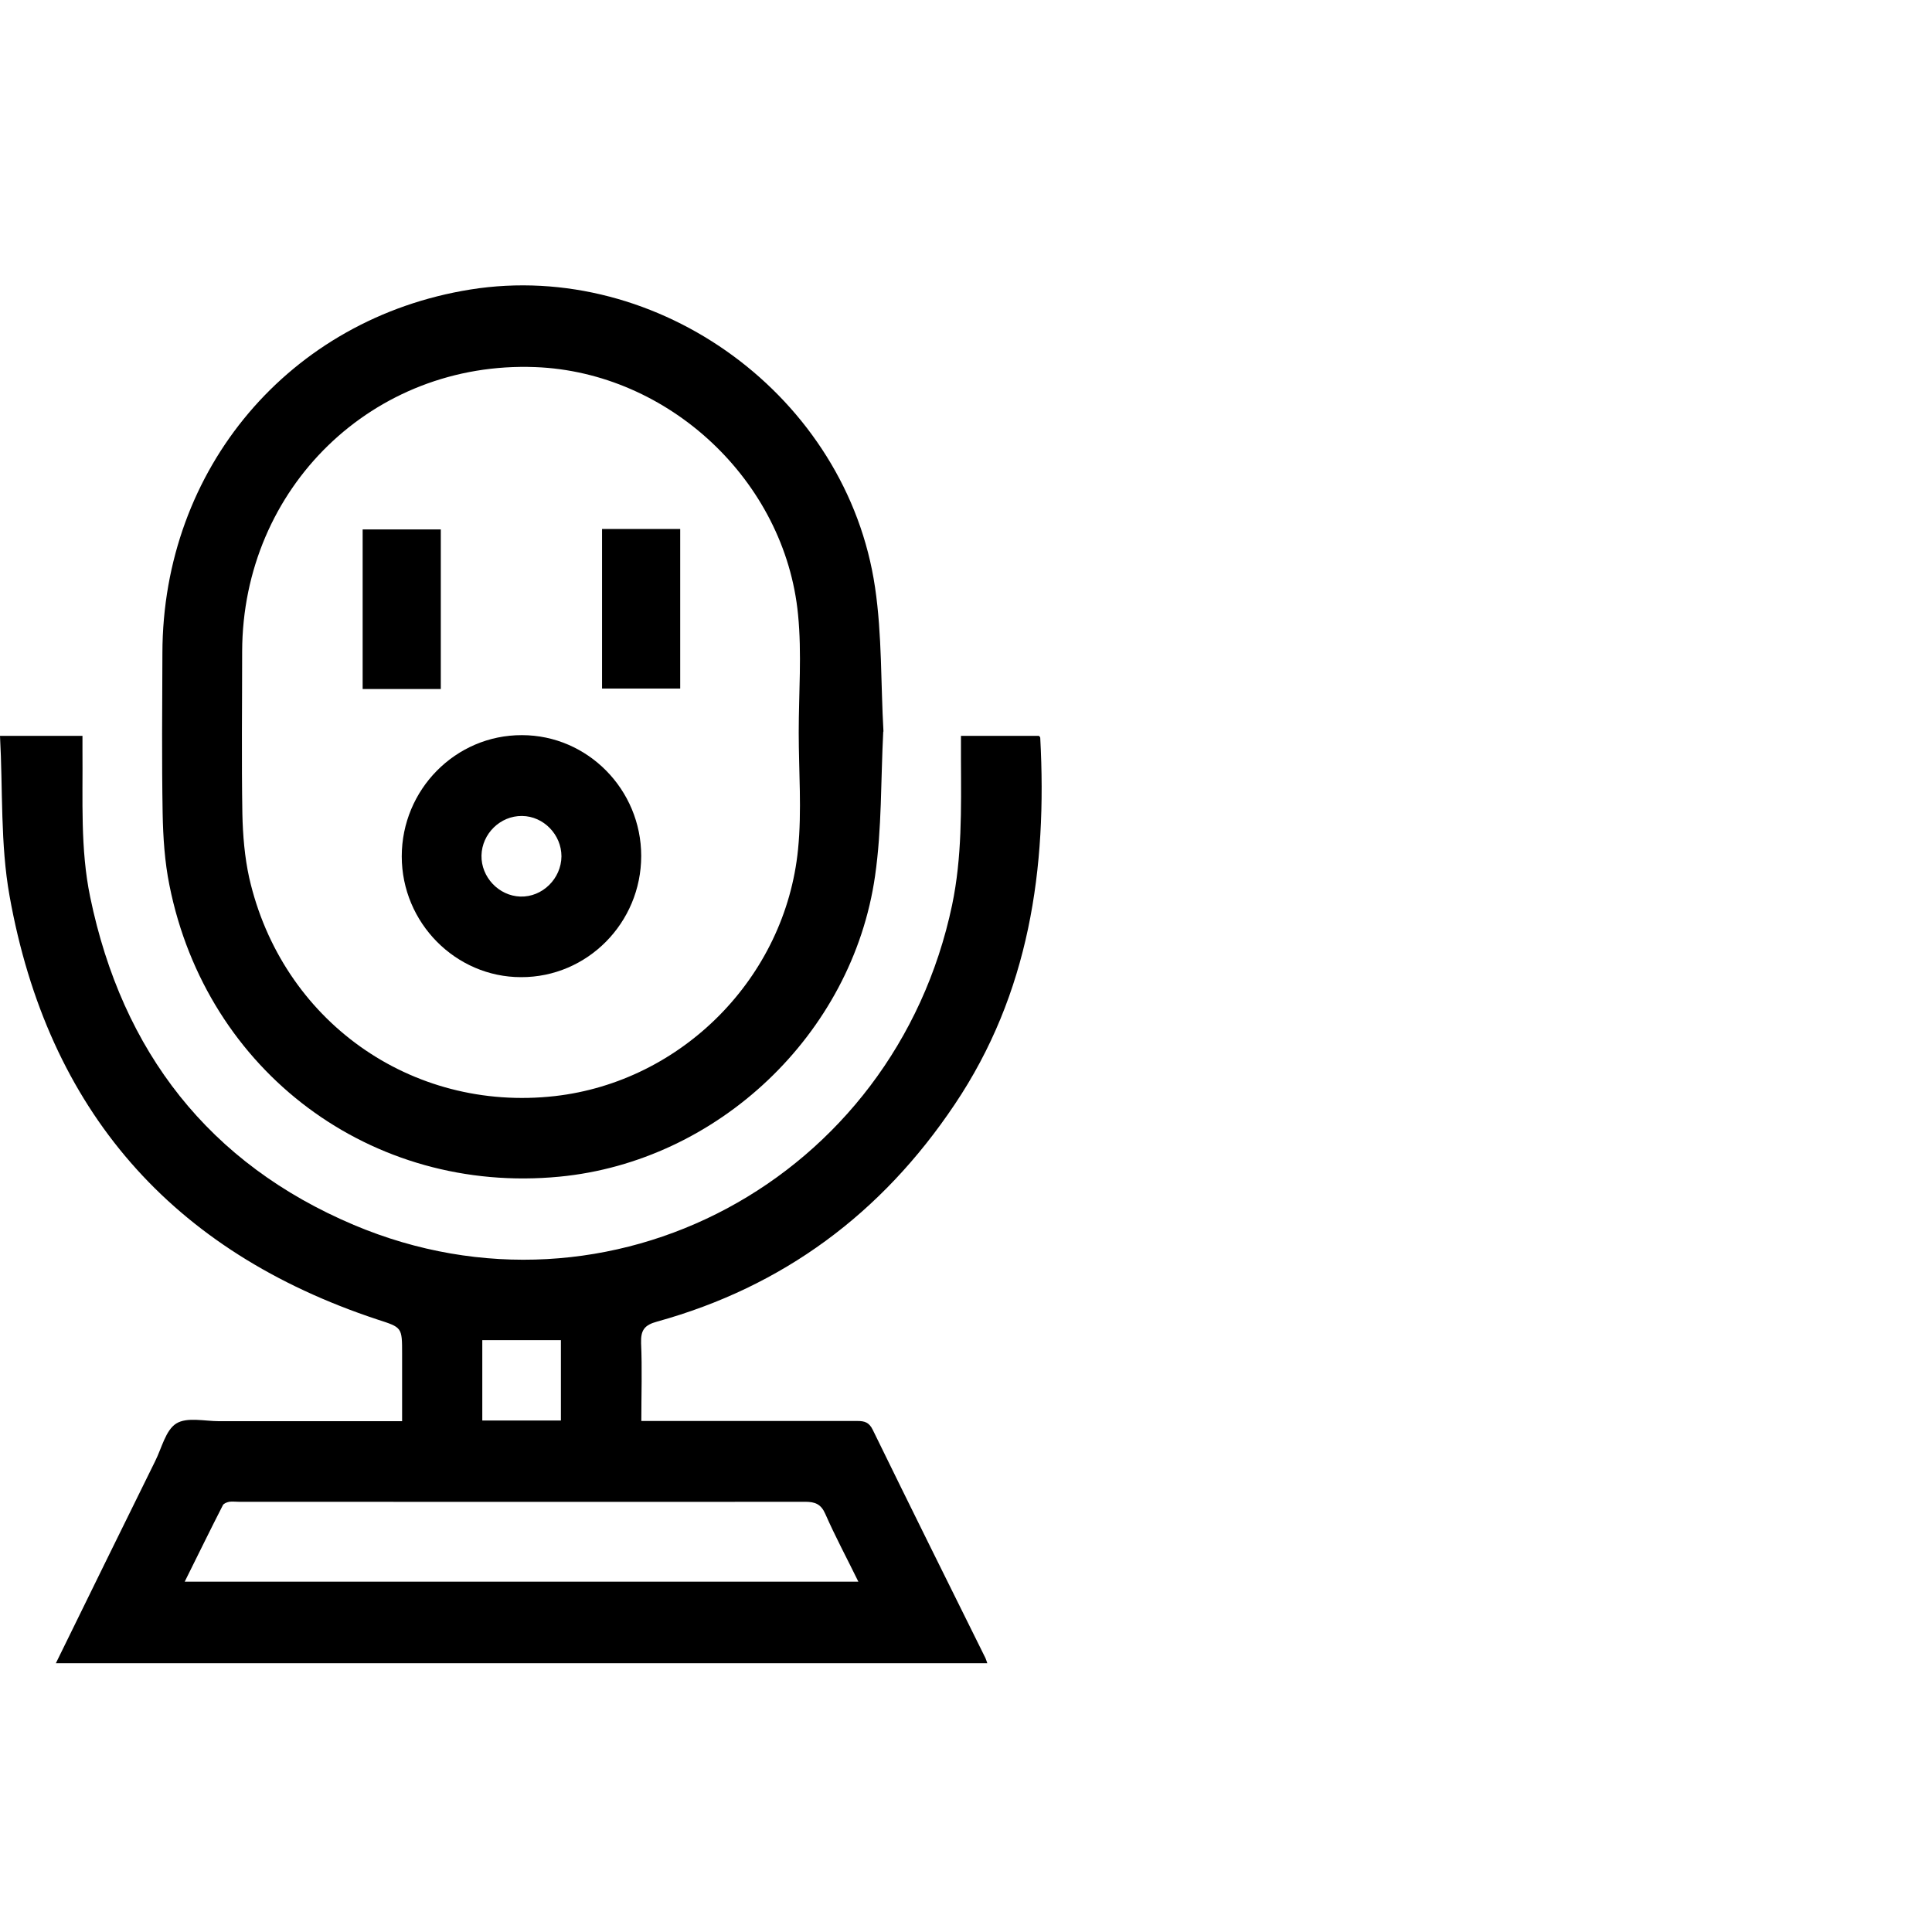 <svg width="115" height="115" viewBox="0 0 115 115" fill="none" xmlns="http://www.w3.org/2000/svg">
<mask id="mask0_7606_86780" style="mask-type:alpha" maskUnits="userSpaceOnUse" x="0" y="0" width="115" height="115">
<rect width="115" height="115" fill="#D9D9D9"/>
</mask>
<g mask="url(#mask0_7606_86780)">
</g>
<g clip-path="url(#clip0_7606_86780)">
<path d="M3.326 99C5.287 94.996 7.261 90.978 9.236 86.973C9.628 86.194 9.858 85.128 10.493 84.732C11.129 84.336 12.184 84.595 13.049 84.595C16.633 84.595 20.229 84.595 23.935 84.595V80.591C23.935 78.992 23.935 79.019 22.461 78.541C10.236 74.496 2.853 66.104 0.568 53.326C0.014 50.237 0.176 47.026 0 43.8H4.909C4.909 44.087 4.909 44.402 4.909 44.702C4.936 47.6 4.773 50.524 5.368 53.394C7.275 62.619 12.468 69.275 21.054 72.91C36.281 79.347 53.237 70.191 56.672 53.873C57.267 51.03 57.213 48.146 57.2 45.263C57.2 44.784 57.2 44.32 57.2 43.8H61.838C61.838 43.8 61.919 43.869 61.919 43.91C62.338 51.7 61.27 59.134 56.821 65.749C52.48 72.227 46.612 76.587 39.12 78.664C38.363 78.869 38.133 79.17 38.16 79.949C38.228 81.466 38.174 82.983 38.174 84.582H39.08C43.069 84.582 47.058 84.582 51.033 84.582C51.466 84.582 51.736 84.664 51.953 85.115C54.171 89.652 56.415 94.176 58.66 98.699C58.7 98.795 58.728 98.891 58.768 99H3.326ZM51.101 94.162C50.398 92.727 49.708 91.442 49.127 90.117C48.87 89.529 48.518 89.392 47.923 89.392C36.686 89.406 25.436 89.392 14.198 89.392C14.009 89.392 13.82 89.365 13.644 89.392C13.509 89.42 13.319 89.488 13.265 89.597C12.508 91.073 11.778 92.577 10.994 94.148H51.101V94.162ZM28.708 84.554H33.387V79.771H28.708V84.554Z" fill="black"/>
<path d="M52.574 43.554C52.425 46.451 52.493 49.321 52.087 52.137C50.735 61.58 42.702 69.138 33.304 70.04C22.121 71.12 12.304 63.808 10.086 52.697C9.803 51.303 9.708 49.841 9.681 48.406C9.627 45.235 9.654 42.051 9.667 38.88C9.681 27.878 17.253 18.954 28.004 17.232C39.227 15.442 50.424 23.628 52.087 34.971C52.506 37.8 52.425 40.711 52.587 43.54L52.574 43.554ZM47.543 43.609C47.543 41.258 47.733 38.907 47.503 36.584C46.732 28.616 39.795 22.152 31.858 21.851C22.216 21.482 14.441 29.026 14.414 38.771C14.414 41.996 14.373 45.221 14.427 48.447C14.454 49.718 14.562 51.016 14.833 52.246C16.767 60.747 24.461 66.213 33.034 65.243C40.579 64.382 46.746 58.205 47.503 50.551C47.733 48.255 47.543 45.918 47.543 43.595V43.609Z" fill="black"/>
<path d="M38.167 50.948C38.167 54.925 34.962 58.178 31.013 58.164C27.119 58.164 23.914 54.925 23.914 50.975C23.914 46.998 27.119 43.746 31.067 43.759C34.975 43.759 38.167 46.998 38.167 50.948ZM31.067 48.57C29.783 48.556 28.688 49.622 28.66 50.921C28.633 52.205 29.688 53.326 30.973 53.367C32.284 53.408 33.407 52.301 33.42 50.975C33.42 49.677 32.352 48.584 31.081 48.57H31.067Z" fill="black"/>
<path d="M26.238 41.013H21.586V31.514H26.238V41.013Z" fill="black"/>
<path d="M35.836 40.985V31.487H40.488V40.985H35.836Z" fill="black"/>
</g>
<defs>
<clipPath id="clip0_7606_86780">
<rect width="62" height="82" fill="white" transform="translate(0 17)"/>
</clipPath>
</defs>
</svg>
